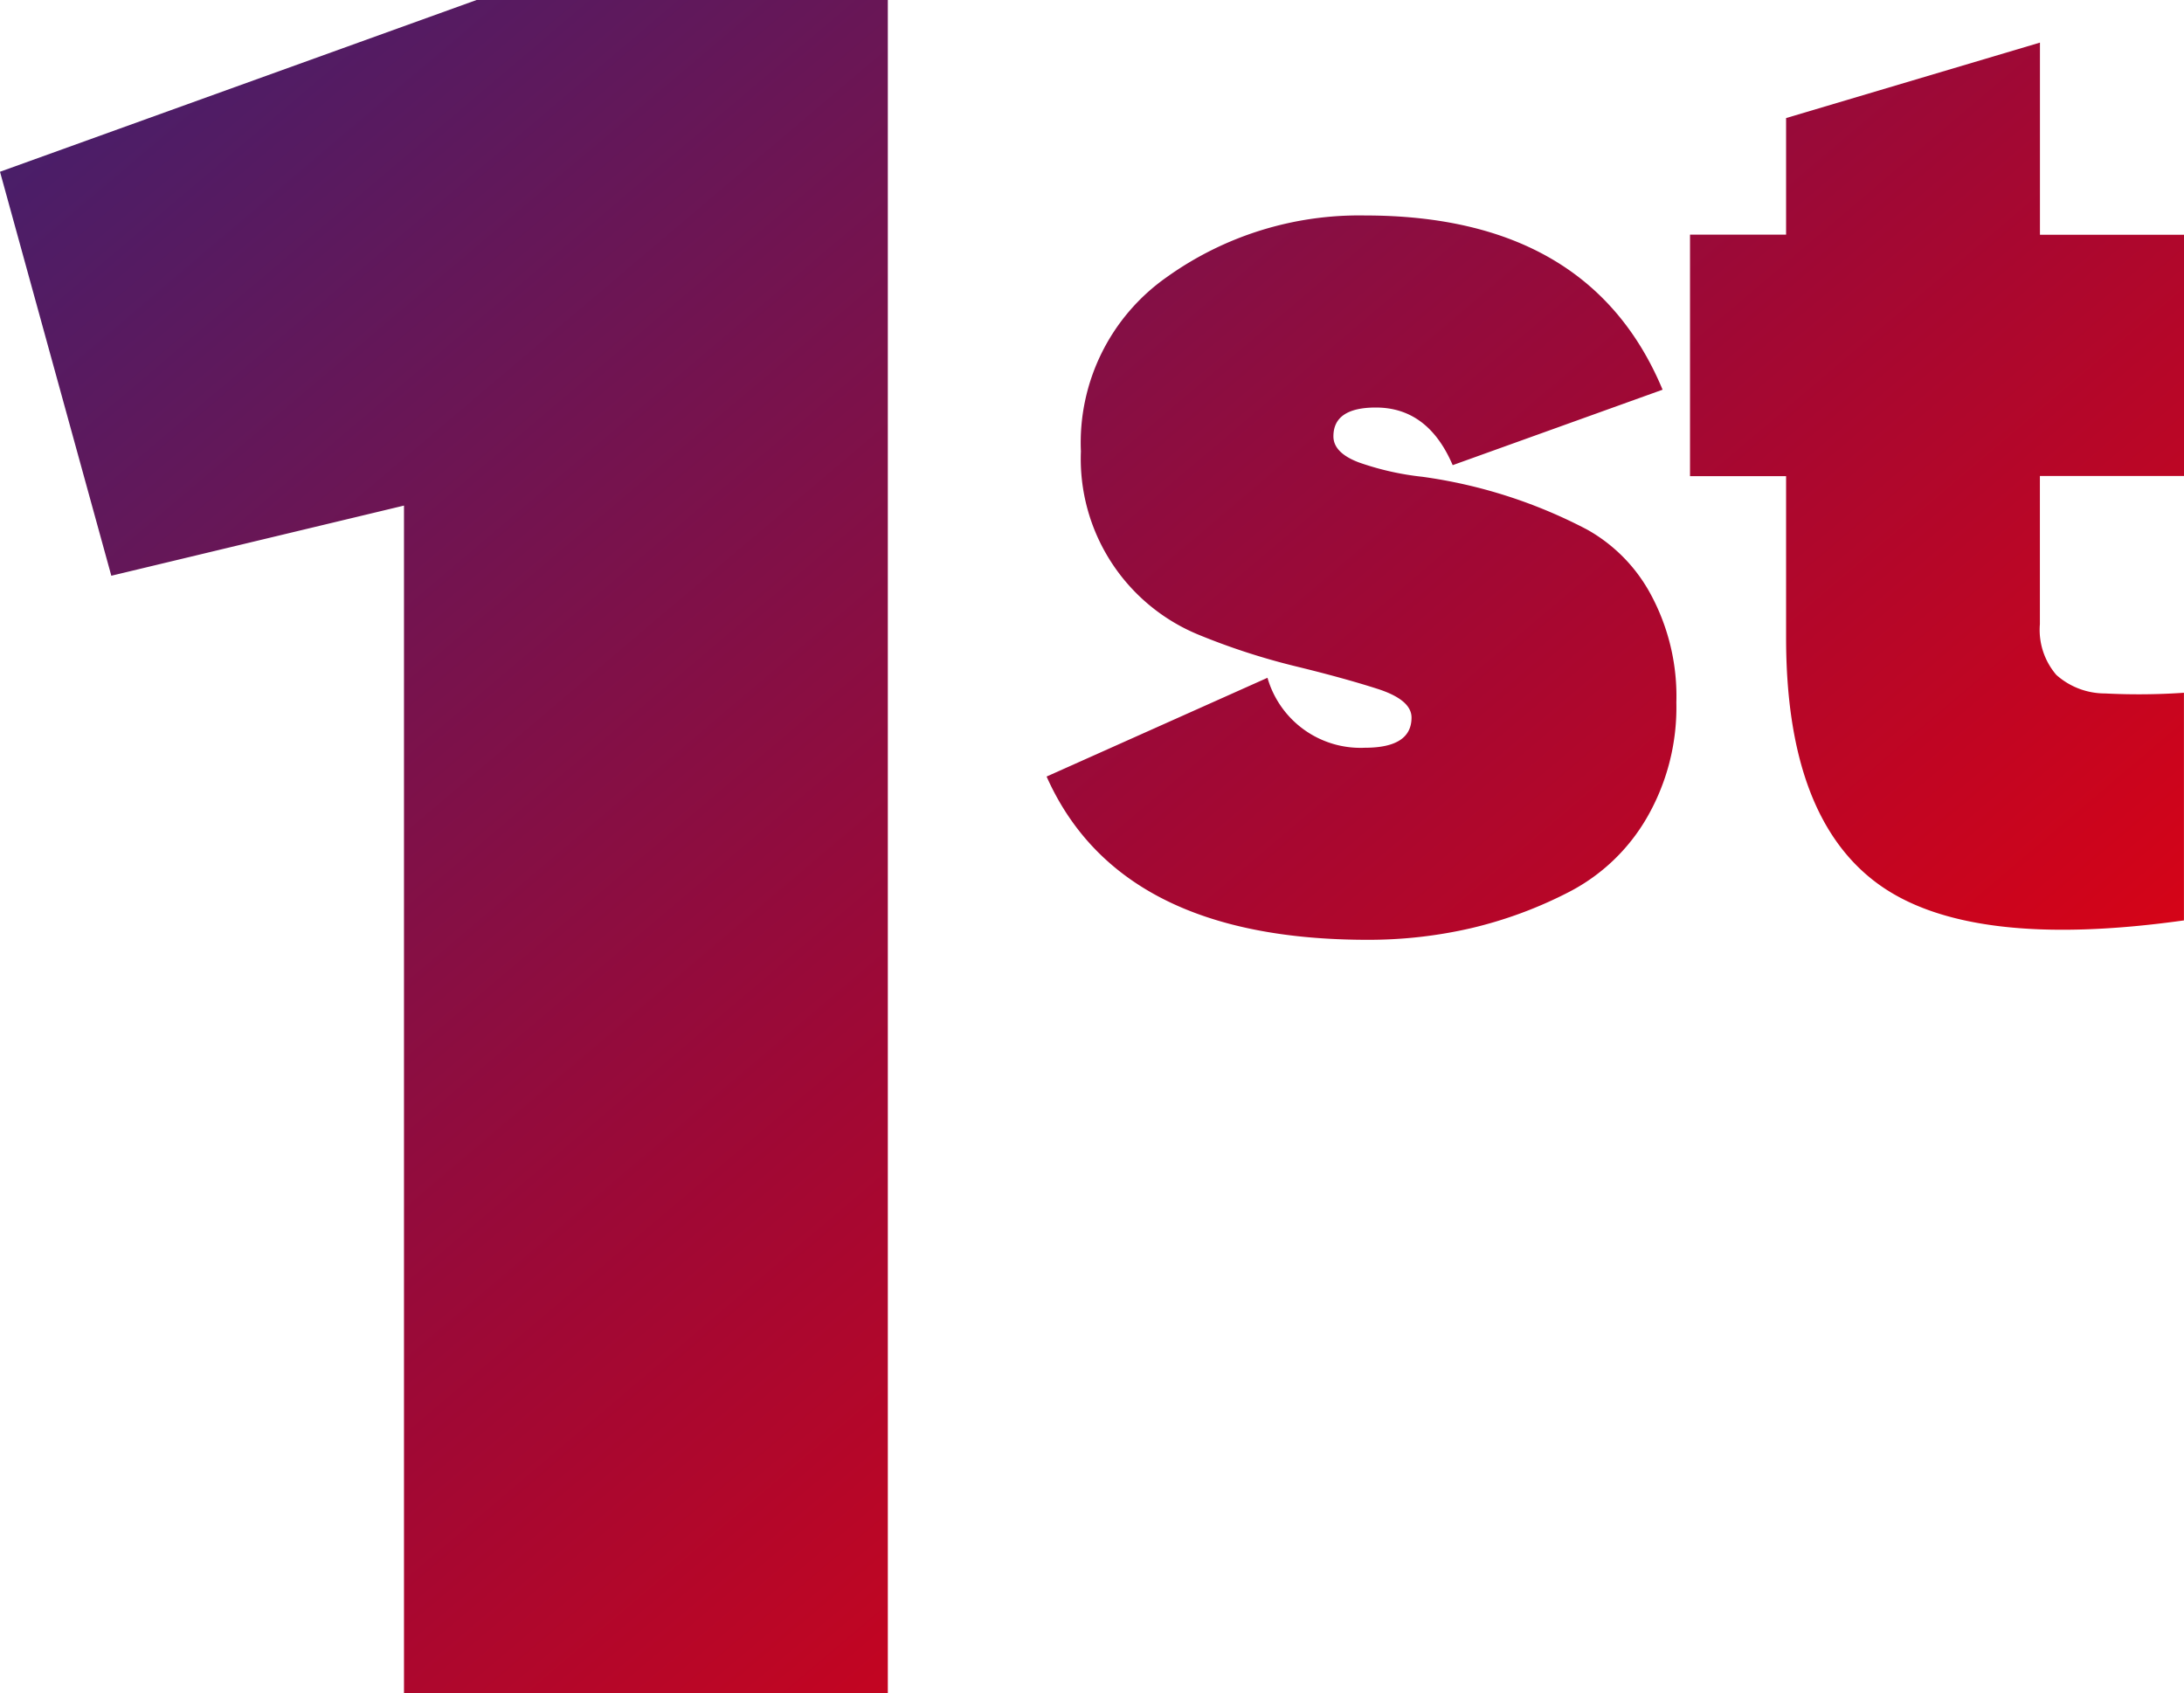 <svg xmlns="http://www.w3.org/2000/svg" xmlns:xlink="http://www.w3.org/1999/xlink" width="104.57" height="81.081" viewBox="0 0 104.57 81.081">
  <defs>
    <linearGradient id="linear-gradient" y1="0.098" x2="1" y2="1" gradientUnits="objectBoundingBox">
      <stop offset="0" stop-color="#491e69"/>
      <stop offset="0.488" stop-color="#a10834"/>
      <stop offset="1" stop-color="red"/>
    </linearGradient>
  </defs>
  <path id="Path_1047" data-name="Path 1047" d="M102.988,5.6h19.691V86.681H99.513V29.808L85.5,33.167,80.17,13.824Zm41.026,20.892q0,.788,1.215,1.248a13.492,13.492,0,0,0,3.054.69,23.979,23.979,0,0,1,7.882,2.529,7.767,7.767,0,0,1,3.054,3.12,10.266,10.266,0,0,1,1.215,5.156,10.555,10.555,0,0,1-1.412,5.518,9.161,9.161,0,0,1-3.711,3.547,20.327,20.327,0,0,1-4.7,1.741,21.8,21.8,0,0,1-4.959.558q-11.889,0-15.371-7.817l10.576-4.729a4.634,4.634,0,0,0,4.664,3.35q2.233,0,2.233-1.445,0-.854-1.642-1.379t-3.941-1.084a32.587,32.587,0,0,1-4.631-1.511,9.1,9.1,0,0,1-5.616-8.769,9.678,9.678,0,0,1,4.105-8.342,15.823,15.823,0,0,1,9.492-2.956q10.773,0,14.254,8.342l-10.05,3.613q-1.182-2.759-3.678-2.759Q144.014,25.113,144.014,26.492Zm40.726,1.9h-6.9v7.094a3.311,3.311,0,0,0,.788,2.43,3.5,3.5,0,0,0,2.332.887,31.621,31.621,0,0,0,3.777-.033v10.9q-10.313,1.445-14.681-1.774t-4.368-11.758V28.4h-4.6V16.836h4.6V11.253L177.843,7.64v9.2h6.9Z" transform="translate(-80.17 -5.6)" fill="url(#linear-gradient)"/>
</svg>
